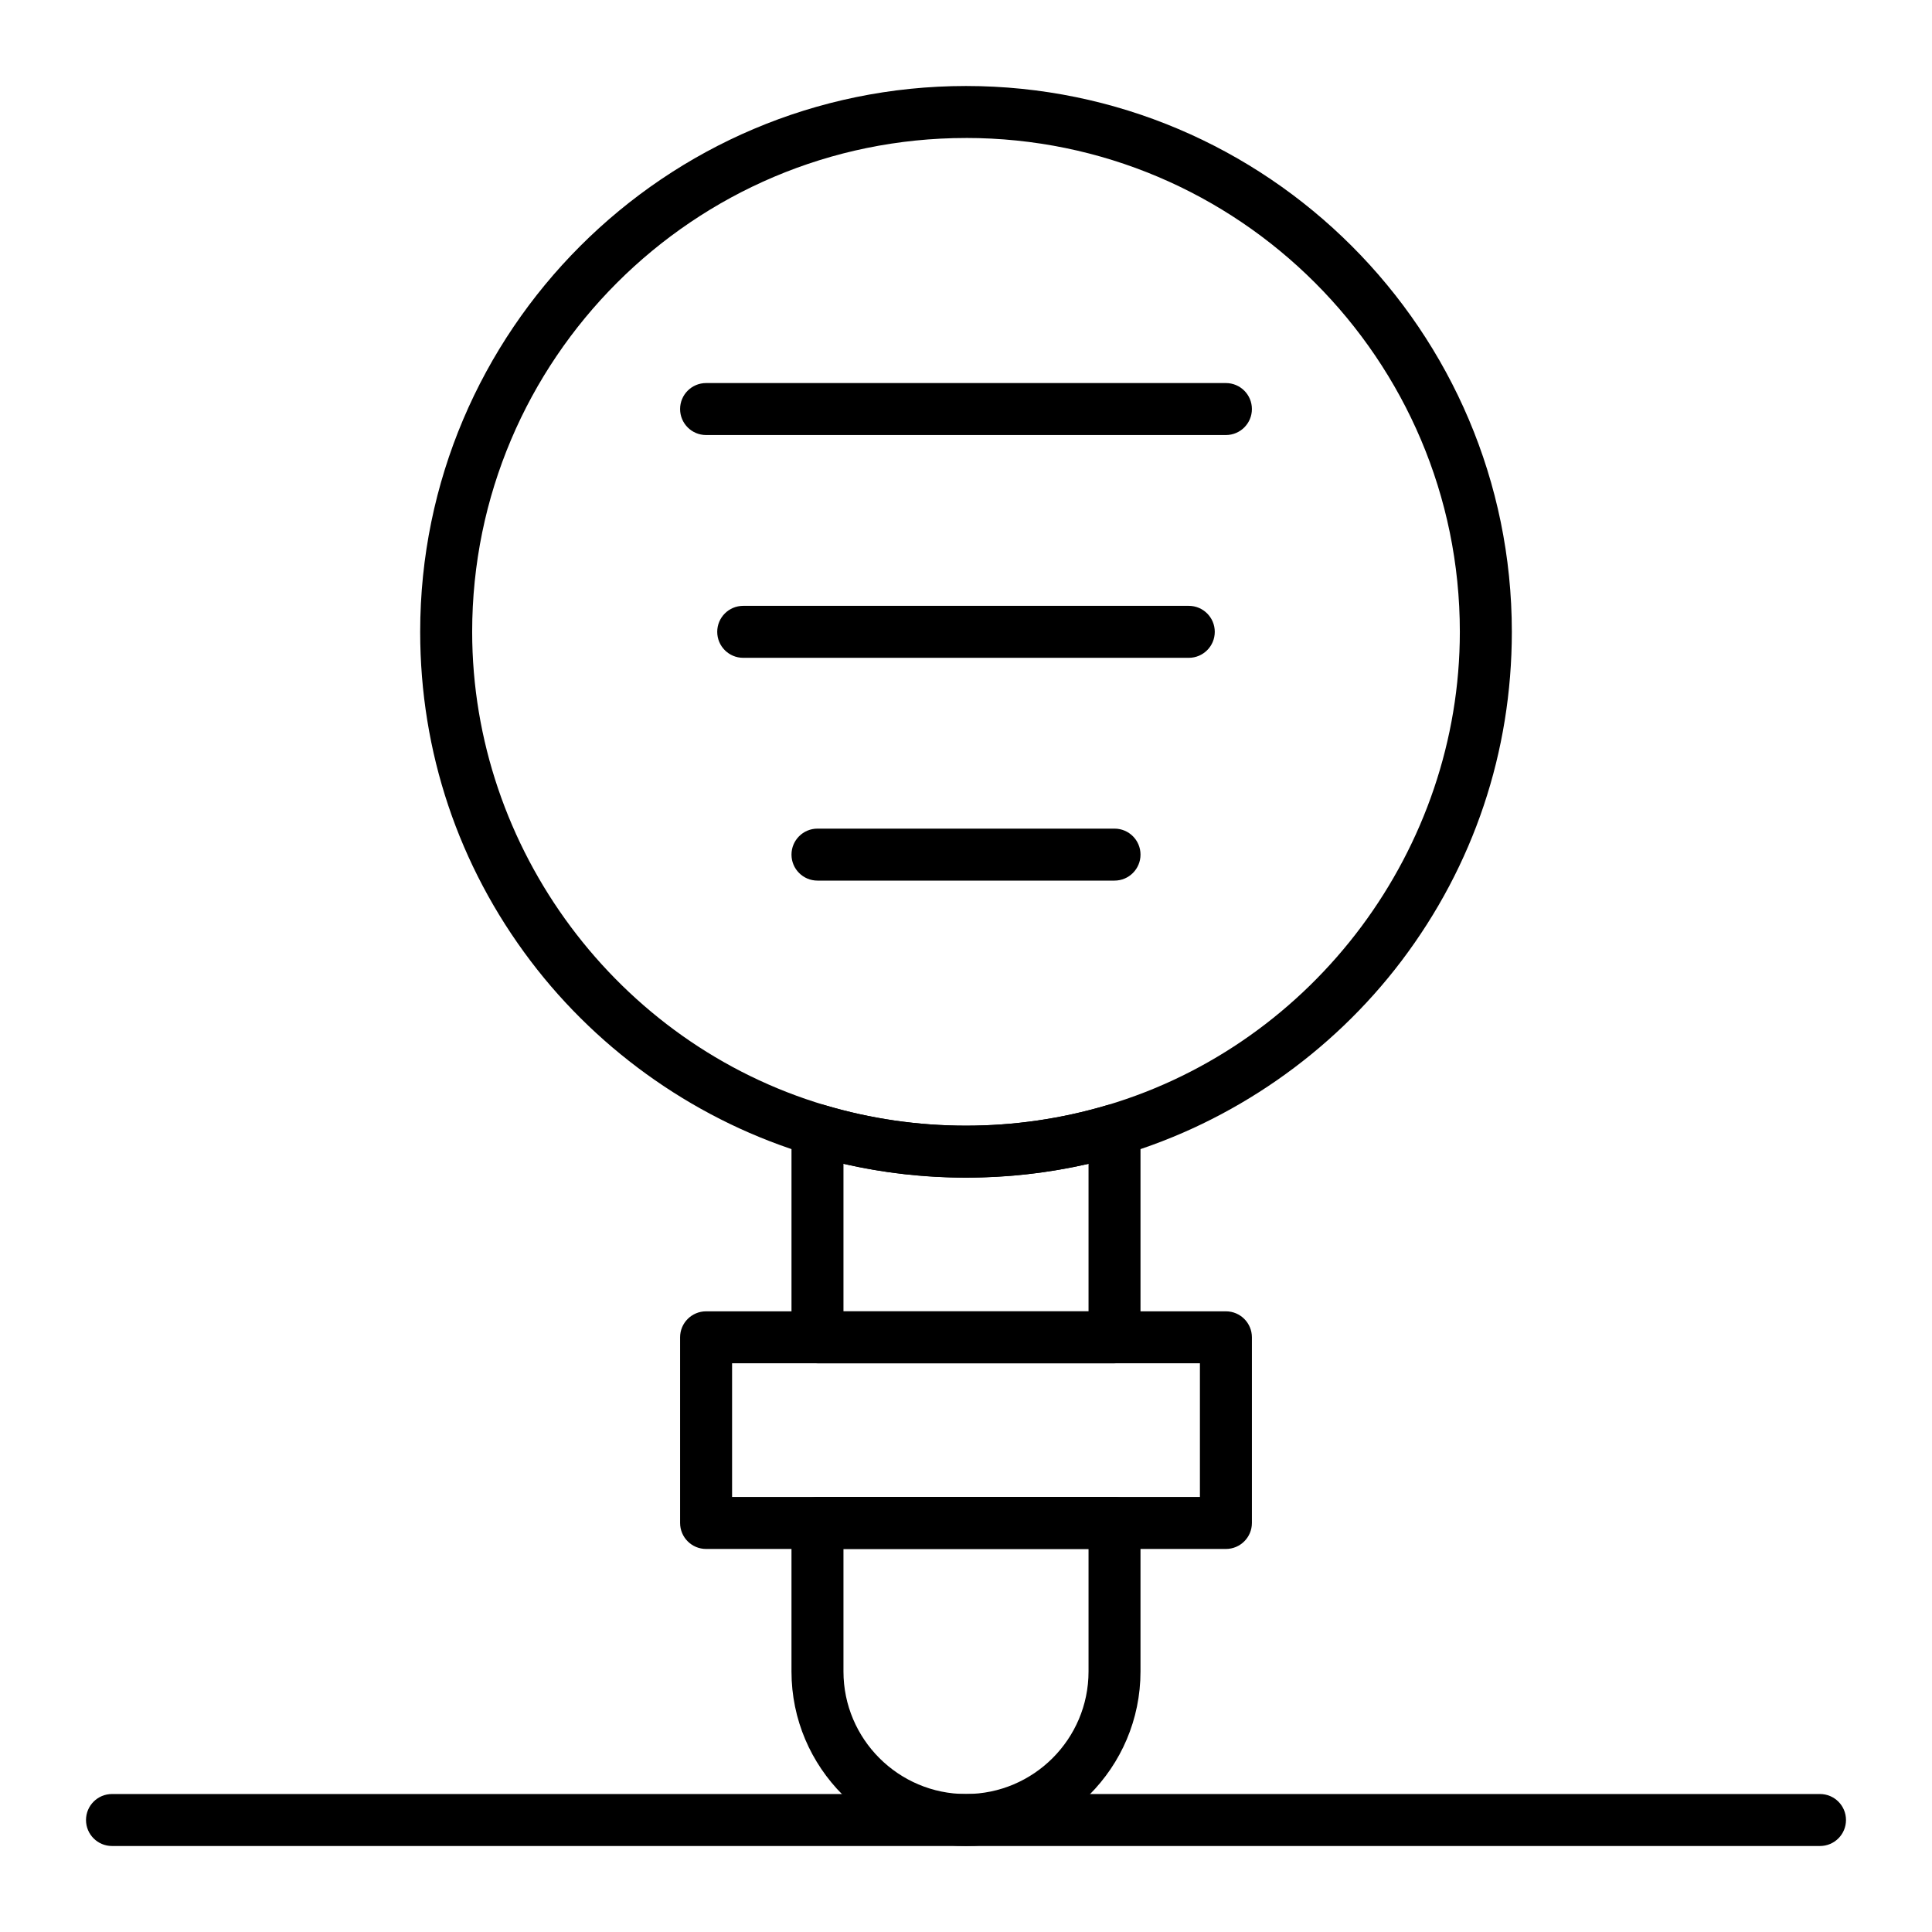 <?xml version="1.0" encoding="UTF-8"?>
<!-- Uploaded to: ICON Repo, www.svgrepo.com, Generator: ICON Repo Mixer Tools -->
<svg fill="#000000" width="800px" height="800px" version="1.1" viewBox="144 144 512 512" xmlns="http://www.w3.org/2000/svg">
 <g>
  <path d="m400 456.09c-14.035 0-27.941-2.019-41.324-6.004-29.246-8.707-55.551-26.965-74.066-51.418-19.141-25.273-29.258-55.438-29.258-87.227 0-79.758 64.891-144.65 144.65-144.65s144.65 64.891 144.65 144.65c0 31.789-10.117 61.953-29.258 87.23-18.516 24.449-44.82 42.711-74.066 51.418-13.383 3.981-27.285 6-41.324 6zm0-275.52c-72.164 0-130.87 58.711-130.87 130.87 0 57.477 38.438 109.06 93.477 125.44 12.105 3.606 24.688 5.434 37.395 5.434s25.289-1.828 37.395-5.43c55.039-16.387 93.477-67.969 93.477-125.45 0-72.16-58.707-130.87-130.87-130.87z"/>
  <path d="m626.32 633.21h-452.64c-3.805 0-6.887-3.082-6.887-6.887 0-3.805 3.082-6.887 6.887-6.887h452.64c3.805 0 6.887 3.082 6.887 6.887 0 3.805-3.082 6.887-6.887 6.887z"/>
  <path d="m400 633.21c-25.5 0-46.25-20.746-46.25-46.25v-39.359c0-3.805 3.082-6.887 6.887-6.887h78.719c3.805 0 6.887 3.082 6.887 6.887v39.359c0.004 25.504-20.742 46.25-46.242 46.25zm-32.473-78.719v32.473c0 17.906 14.566 32.473 32.473 32.473s32.473-14.566 32.473-32.473v-32.473z"/>
  <path d="m439.36 505.29h-78.719c-3.805 0-6.887-3.082-6.887-6.887v-54.918c0-2.176 1.027-4.223 2.769-5.519 1.742-1.301 4-1.703 6.082-1.082 12.102 3.606 24.684 5.434 37.395 5.434 12.703 0 25.285-1.828 37.395-5.43 2.082-0.621 4.34-0.219 6.082 1.082 1.742 1.301 2.769 3.348 2.769 5.519v54.914c0 3.805-3.082 6.887-6.887 6.887zm-71.832-13.773h64.945v-39.094c-21.242 4.875-43.711 4.875-64.945 0z"/>
  <path d="m468.88 554.49h-137.76c-3.805 0-6.887-3.082-6.887-6.887v-49.199c0-3.805 3.082-6.887 6.887-6.887h137.76c3.805 0 6.887 3.082 6.887 6.887v49.199c0 3.801-3.082 6.887-6.887 6.887zm-130.87-13.777h123.98v-35.426h-123.98z"/>
  <path d="m468.88 259.29h-137.76c-3.805 0-6.887-3.082-6.887-6.887 0-3.805 3.082-6.887 6.887-6.887h137.76c3.805 0 6.887 3.082 6.887 6.887 0 3.805-3.082 6.887-6.887 6.887z"/>
  <path d="m459.04 318.33h-118.08c-3.805 0-6.887-3.082-6.887-6.887 0-3.805 3.082-6.887 6.887-6.887h118.08c3.805 0 6.887 3.082 6.887 6.887 0 3.801-3.082 6.887-6.887 6.887z"/>
  <path d="m439.36 377.37h-78.719c-3.805 0-6.887-3.082-6.887-6.887 0-3.805 3.082-6.887 6.887-6.887h78.719c3.805 0 6.887 3.082 6.887 6.887 0 3.801-3.082 6.887-6.887 6.887z"/>
 </g>
</svg>